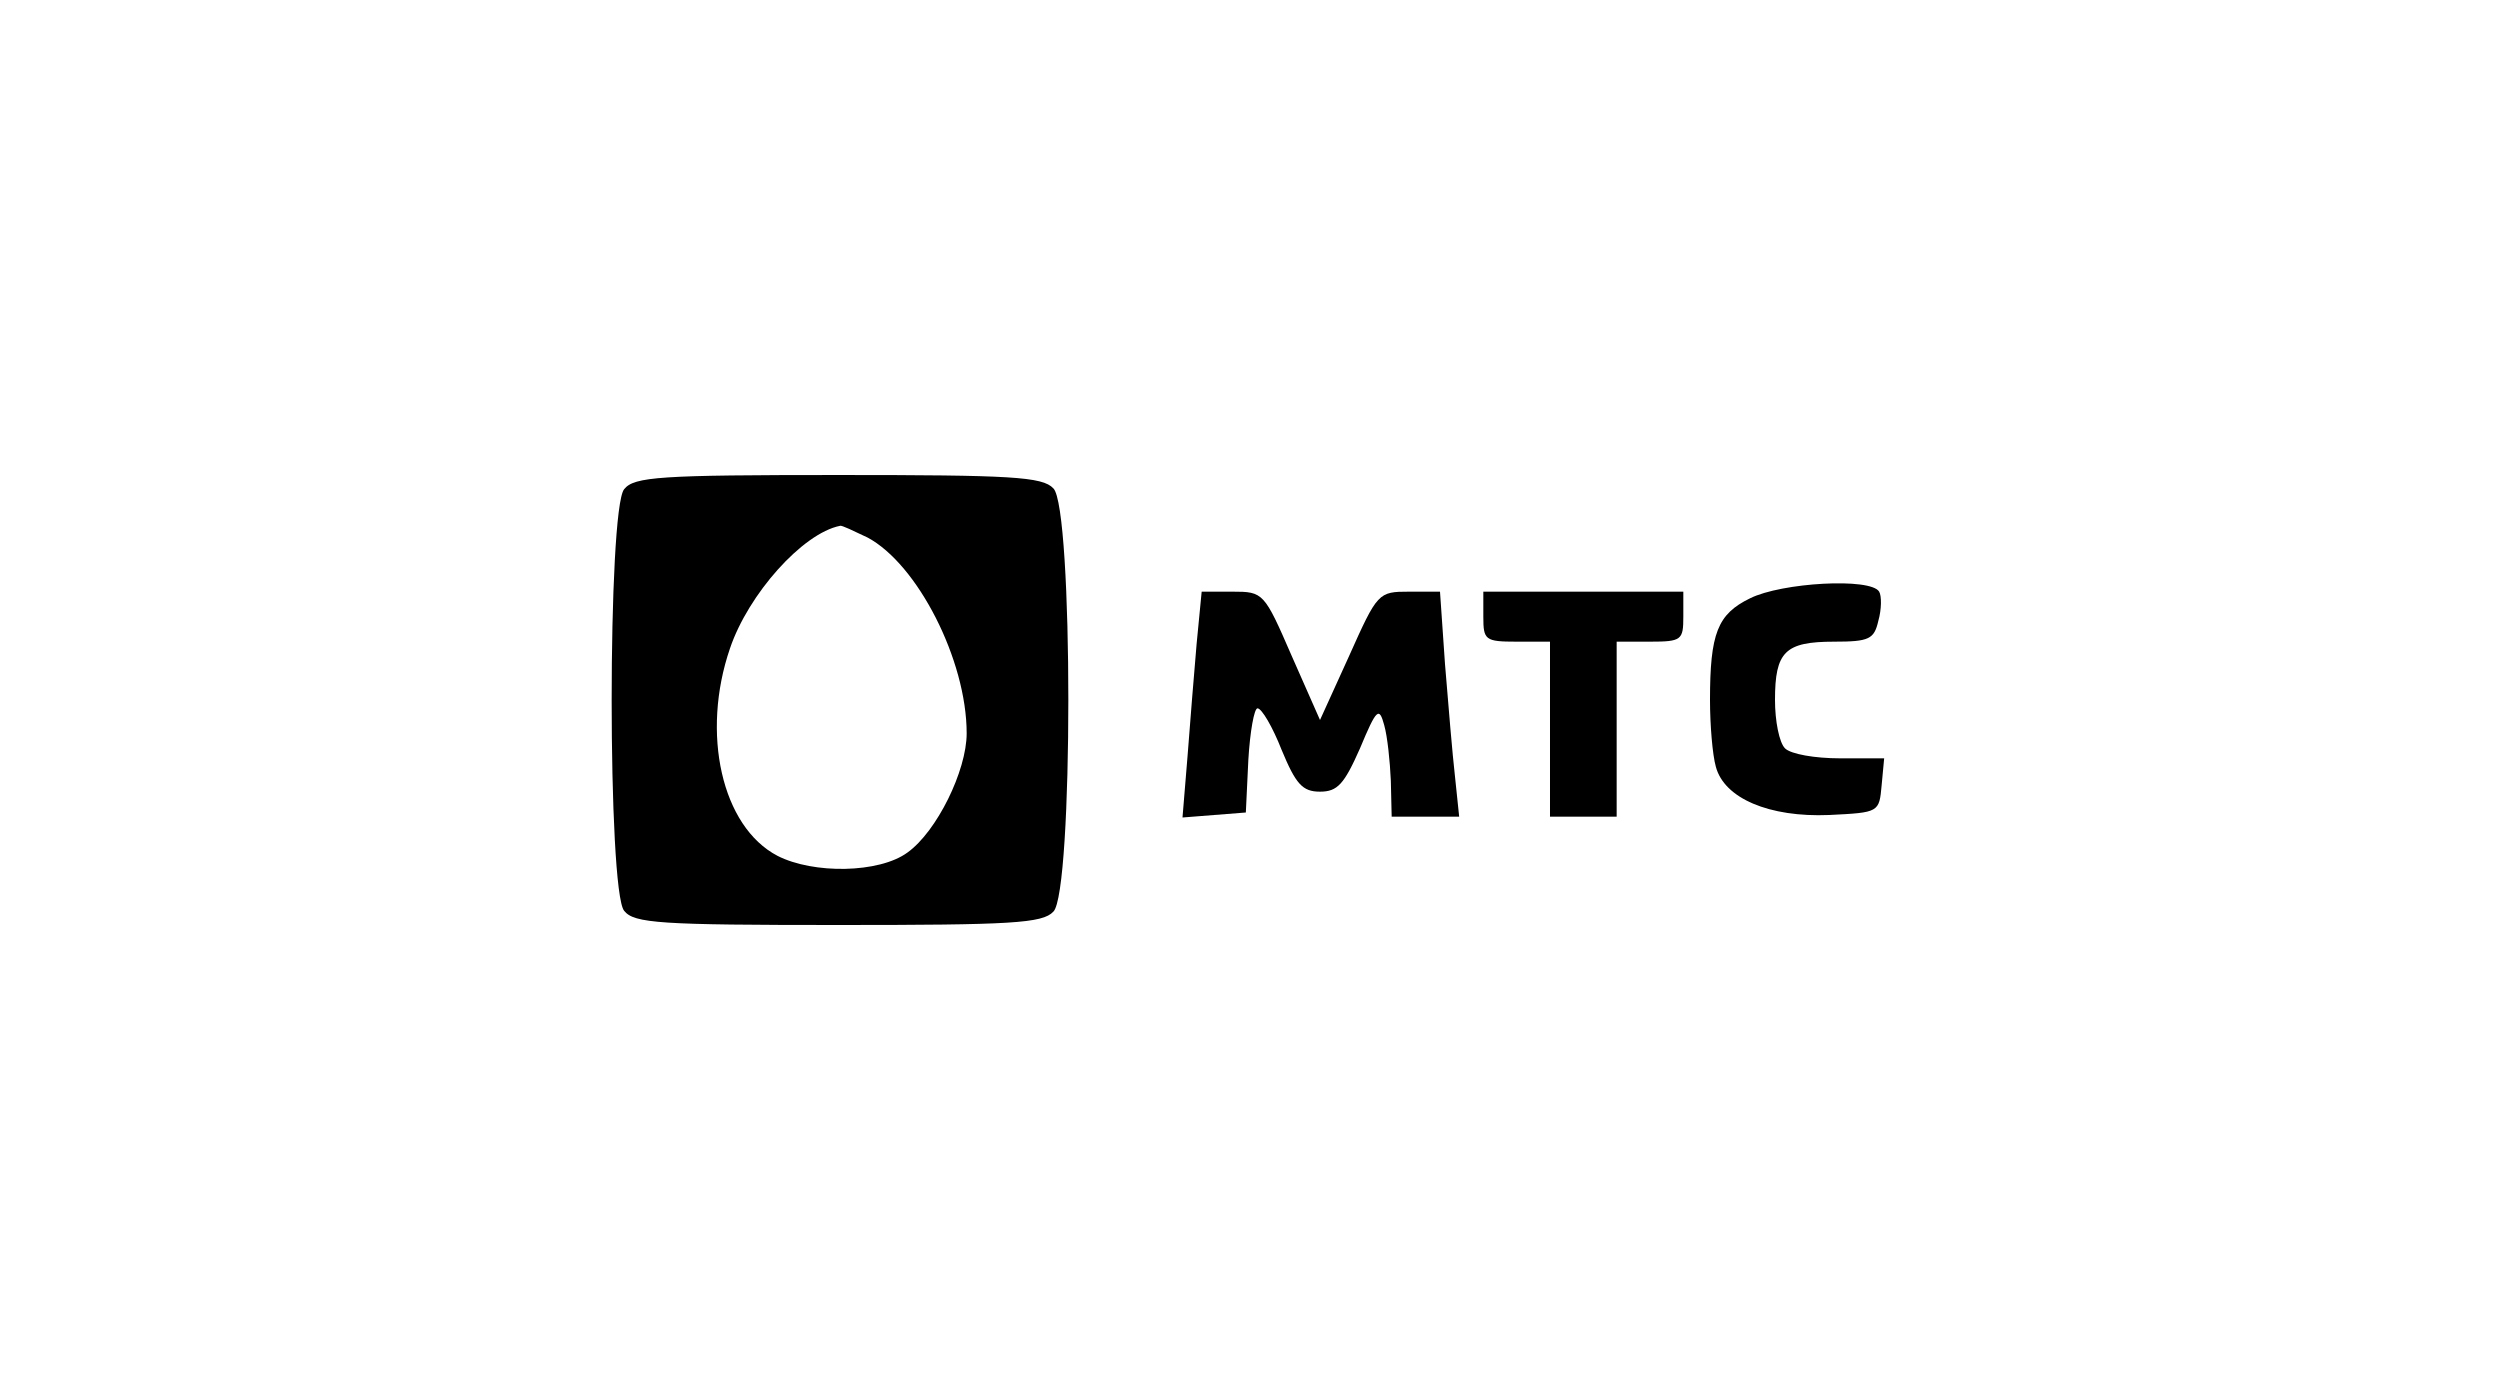 <?xml version="1.0" standalone="no"?>
<!DOCTYPE svg PUBLIC "-//W3C//DTD SVG 20010904//EN"
 "http://www.w3.org/TR/2001/REC-SVG-20010904/DTD/svg10.dtd">
<svg version="1.0" xmlns="http://www.w3.org/2000/svg"
 width="300pt" height="168pt" viewBox="0 0 300 168"
 preserveAspectRatio="xMidYMid meet">

<g transform="translate(0,168) scale(0.1,-0.1)"
fill="#000000" stroke="none">
<path d="M749 1093 c-20 -24 -20 -482 0 -506 12 -15 43 -17 257 -17 207 0 245
2 258 16 24 23 24 485 0 508 -13 14 -51 16 -258 16 -214 0 -245 -2 -257 -17z
m292 -58 c60 -32 119 -147 119 -235 0 -45 -36 -118 -71 -143 -34 -25 -113 -26
-156 -4 -67 35 -92 147 -57 249 22 65 87 138 132 147 2 1 16 -6 33 -14z"/>
<path d="M2100 962 c-39 -19 -48 -42 -48 -122 0 -30 3 -66 7 -80 10 -38 64
-61 136 -58 60 3 60 3 63 36 l3 32 -53 0 c-30 0 -59 5 -66 12 -7 7 -12 33 -12
58 0 58 12 70 71 70 42 0 48 3 53 25 4 14 4 30 1 35 -10 17 -117 11 -155 -8z"/>
<path d="M1436 908 c-3 -35 -8 -96 -11 -136 l-6 -73 38 3 38 3 3 63 c2 34 7
62 11 62 5 0 18 -22 29 -50 17 -41 25 -50 46 -50 21 0 29 9 48 52 20 48 23 50
29 28 4 -14 7 -44 8 -67 l1 -43 40 0 41 0 -5 48 c-3 26 -8 86 -12 135 l-6 87
-37 0 c-37 0 -38 -1 -72 -77 l-35 -77 -34 77 c-33 76 -34 77 -71 77 l-37 0 -6
-62z"/>
<path d="M1780 940 c0 -28 2 -30 40 -30 l40 0 0 -105 0 -105 40 0 40 0 0 105
0 105 40 0 c38 0 40 2 40 30 l0 30 -120 0 -120 0 0 -30z"/>
</g>
</svg>
